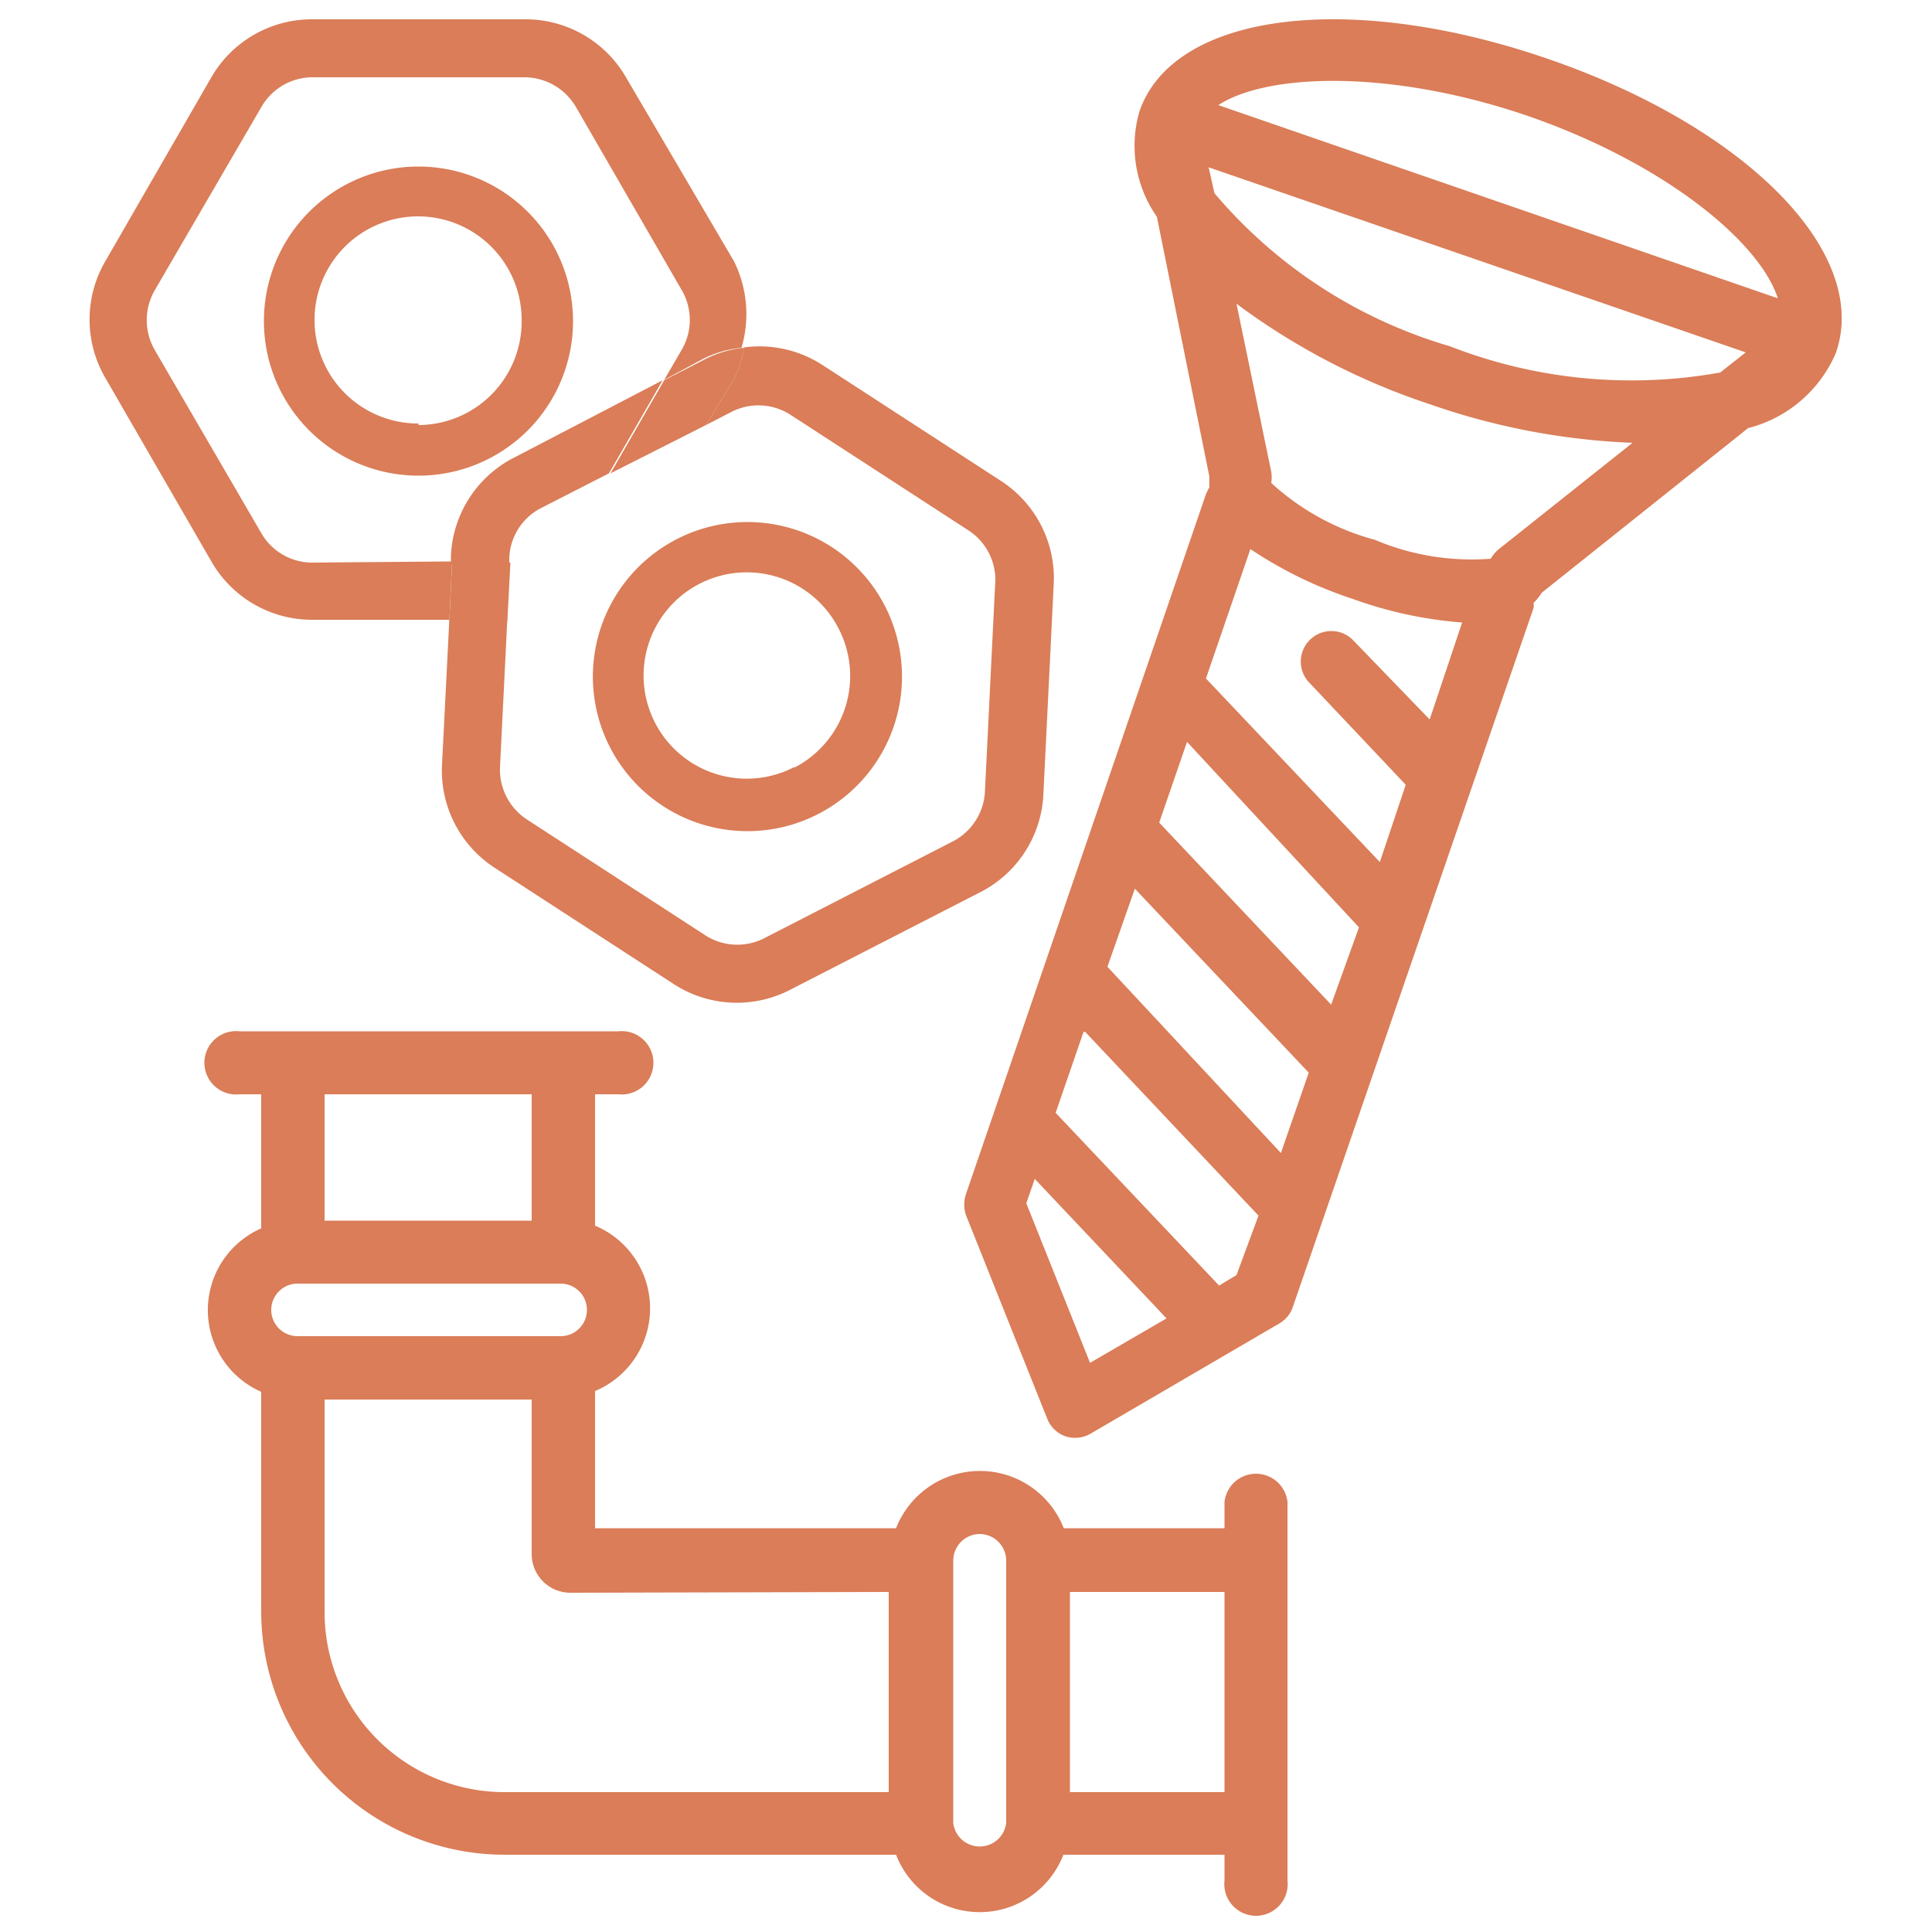 <svg xmlns="http://www.w3.org/2000/svg" id="Camada_1" data-name="Camada 1" viewBox="0 0 50 50"><defs><style>.cls-1{fill:#da7d58;}.cls-2{fill:none;}</style></defs><title>Galvanização</title><path class="cls-1" d="M40.05,1.52C34.91-.25,30.37.33,29.49,2.88h0v0a3.2,3.2,0,0,0,.45,2.73l1.36,6.73a2.62,2.62,0,0,0,0,.27,1.51,1.51,0,0,0-.09.18L25,30.9a.86.86,0,0,0,0,.55l2.1,5.26a.79.79,0,0,0,.47.46.8.8,0,0,0,.66-.07l4.88-2.85a.78.78,0,0,0,.35-.43l6.23-18.09a.61.61,0,0,0,0-.13,1.33,1.33,0,0,0,.21-.26l5.34-4.26a3.38,3.38,0,0,0,2.27-1.94l0,0h0C48.42,6.55,45.2,3.29,40.05,1.52ZM31.28,4.33l13.9,4.79-.66.52a12.94,12.94,0,0,1-7-.68A12.6,12.6,0,0,1,31.43,5ZM39.54,3c3.55,1.23,6,3.26,6.47,4.72l-14.48-5C32.81,1.89,36,1.79,39.54,3ZM34.45,26,30,21.29l.72-2.09L35.17,24Zm-6.37.7,4.49,4.76L32,33l-.45.27-4.23-4.47.72-2.09Zm.58-1.68L29.37,23l4.5,4.76-.72,2.08ZM37,18.62l-2-2.07a.79.79,0,0,0-1.15,1.08l2.53,2.68-.67,2-4.5-4.75,1.15-3.35a10.81,10.81,0,0,0,2.65,1.29,10.66,10.66,0,0,0,2.83.61L37,18.62ZM28.21,35.27l-1.65-4.13.22-.63,3.41,3.61ZM38.78,14.22a.91.91,0,0,0-.2.24,6.43,6.43,0,0,1-3-.49,6.45,6.45,0,0,1-2.68-1.47,1,1,0,0,0,0-.29L32,7.86a17.61,17.61,0,0,0,5,2.6,18,18,0,0,0,5.25,1Z"></path><path class="cls-1" d="M10.83,4.31a4,4,0,1,0,4,4A4,4,0,0,0,10.83,4.31Zm0,6.65A2.68,2.68,0,1,1,13.5,8.28,2.68,2.68,0,0,1,10.83,11Z"></path><path class="cls-1" d="M17.54,13.94a4,4,0,1,0,5.35,1.72A4,4,0,0,0,17.54,13.94Zm3,5.92a2.67,2.67,0,1,1,1.16-3.6A2.67,2.67,0,0,1,20.57,19.86Z"></path><path class="cls-2" d="M14.9,13.81l.9-1.56-1.76.9a1.51,1.51,0,0,0-.82,1.28v.13h.37A1.54,1.54,0,0,0,14.9,13.81Z"></path><path class="cls-2" d="M13.58,16.07h-.45l-.19,3.85a1.54,1.54,0,0,0,.7,1.35l4.62,3a1.53,1.53,0,0,0,1.52.07l4.89-2.51a1.54,1.54,0,0,0,.82-1.28L25.76,15a1.53,1.53,0,0,0-.69-1.35h0l-4.62-3a1.53,1.53,0,0,0-1.52-.07l-.66.34L16.2,14.56A3,3,0,0,1,13.58,16.07Z"></path><path class="cls-2" d="M13.35,11.81l3.84-2,.46-.79a1.53,1.53,0,0,0,0-1.52h0L14.9,2.76A1.55,1.55,0,0,0,13.58,2H8.08a1.53,1.53,0,0,0-1.31.76L4,7.52A1.55,1.55,0,0,0,4,9.05l2.75,4.76a1.52,1.52,0,0,0,1.31.75H11.7v-.21A3,3,0,0,1,13.35,11.81Z"></path><path class="cls-1" d="M8.08,14.56a1.52,1.52,0,0,1-1.31-.75L4,9.05A1.55,1.55,0,0,1,4,7.52L6.77,2.76A1.53,1.53,0,0,1,8.08,2h5.5a1.55,1.55,0,0,1,1.32.76l2.75,4.76h0a1.53,1.53,0,0,1,0,1.52l-.46.79,1-.54a2.84,2.84,0,0,1,1-.29A3.08,3.08,0,0,0,19,6.77L16.2,2A3,3,0,0,0,13.58.5H8.08A3,3,0,0,0,5.47,2L2.72,6.77a3,3,0,0,0,0,3l2.75,4.76a3,3,0,0,0,2.61,1.51h3.55l.07-1.51Z"></path><path class="cls-1" d="M25.88,12.43l-4.62-3a3,3,0,0,0-2-.44A3.33,3.33,0,0,1,19,9.8L18.27,11l.66-.34a1.53,1.53,0,0,1,1.52.07l4.62,3h0A1.53,1.53,0,0,1,25.76,15l-.27,5.49a1.54,1.54,0,0,1-.82,1.28l-4.89,2.51a1.53,1.53,0,0,1-1.52-.07l-4.62-3a1.54,1.54,0,0,1-.7-1.35l.19-3.85h-1.5l-.19,3.77a3,3,0,0,0,1.38,2.69l4.62,3a3,3,0,0,0,3,.15l4.89-2.51A3,3,0,0,0,27,20.61l.27-5.49A3,3,0,0,0,25.88,12.43Z"></path><path class="cls-1" d="M14,13.15l1.76-.9,1.39-2.41-3.84,2a3,3,0,0,0-1.64,2.54v.21h1.51v-.13A1.51,1.51,0,0,1,14,13.15Z"></path><path class="cls-1" d="M17.19,9.84,15.8,12.25,18.27,11,19,9.8A3.33,3.33,0,0,0,19.26,9a2.84,2.84,0,0,0-1,.29Z"></path><polygon class="cls-1" points="13.21 14.56 11.7 14.56 11.63 16.07 13.13 16.07 13.21 14.56"></polygon><path class="cls-1" d="M6.2,28.32h.56v3.47a2.31,2.31,0,0,0,0,4.23v5.7A6.3,6.3,0,0,0,13.06,48H23.19a2.32,2.32,0,0,0,4.33,0h4.17v.67a.82.82,0,1,0,1.63,0v-9.8a.82.82,0,0,0-1.63,0v.68H27.53a2.33,2.33,0,0,0-4.34,0H15.4V36a2.32,2.32,0,0,0,0-4.28V28.32H16a.82.82,0,1,0,0-1.63H6.2a.82.82,0,1,0,0,1.63Zm8.31,4.9a.68.68,0,1,1,0,1.36H7.7a.68.68,0,0,1,0-1.36ZM31.69,46.38h-4V41.2h4ZM25.36,39.7a.69.69,0,0,1,.68.68v6.8a.69.69,0,0,1-1.37,0v-6.8A.69.69,0,0,1,25.36,39.7ZM23,41.2v5.18h-10A4.66,4.66,0,0,1,8.4,41.72v-5.5h5.36v4a1,1,0,0,0,1,1ZM13.76,28.32v3.27H8.4V28.32Z"></path></svg>